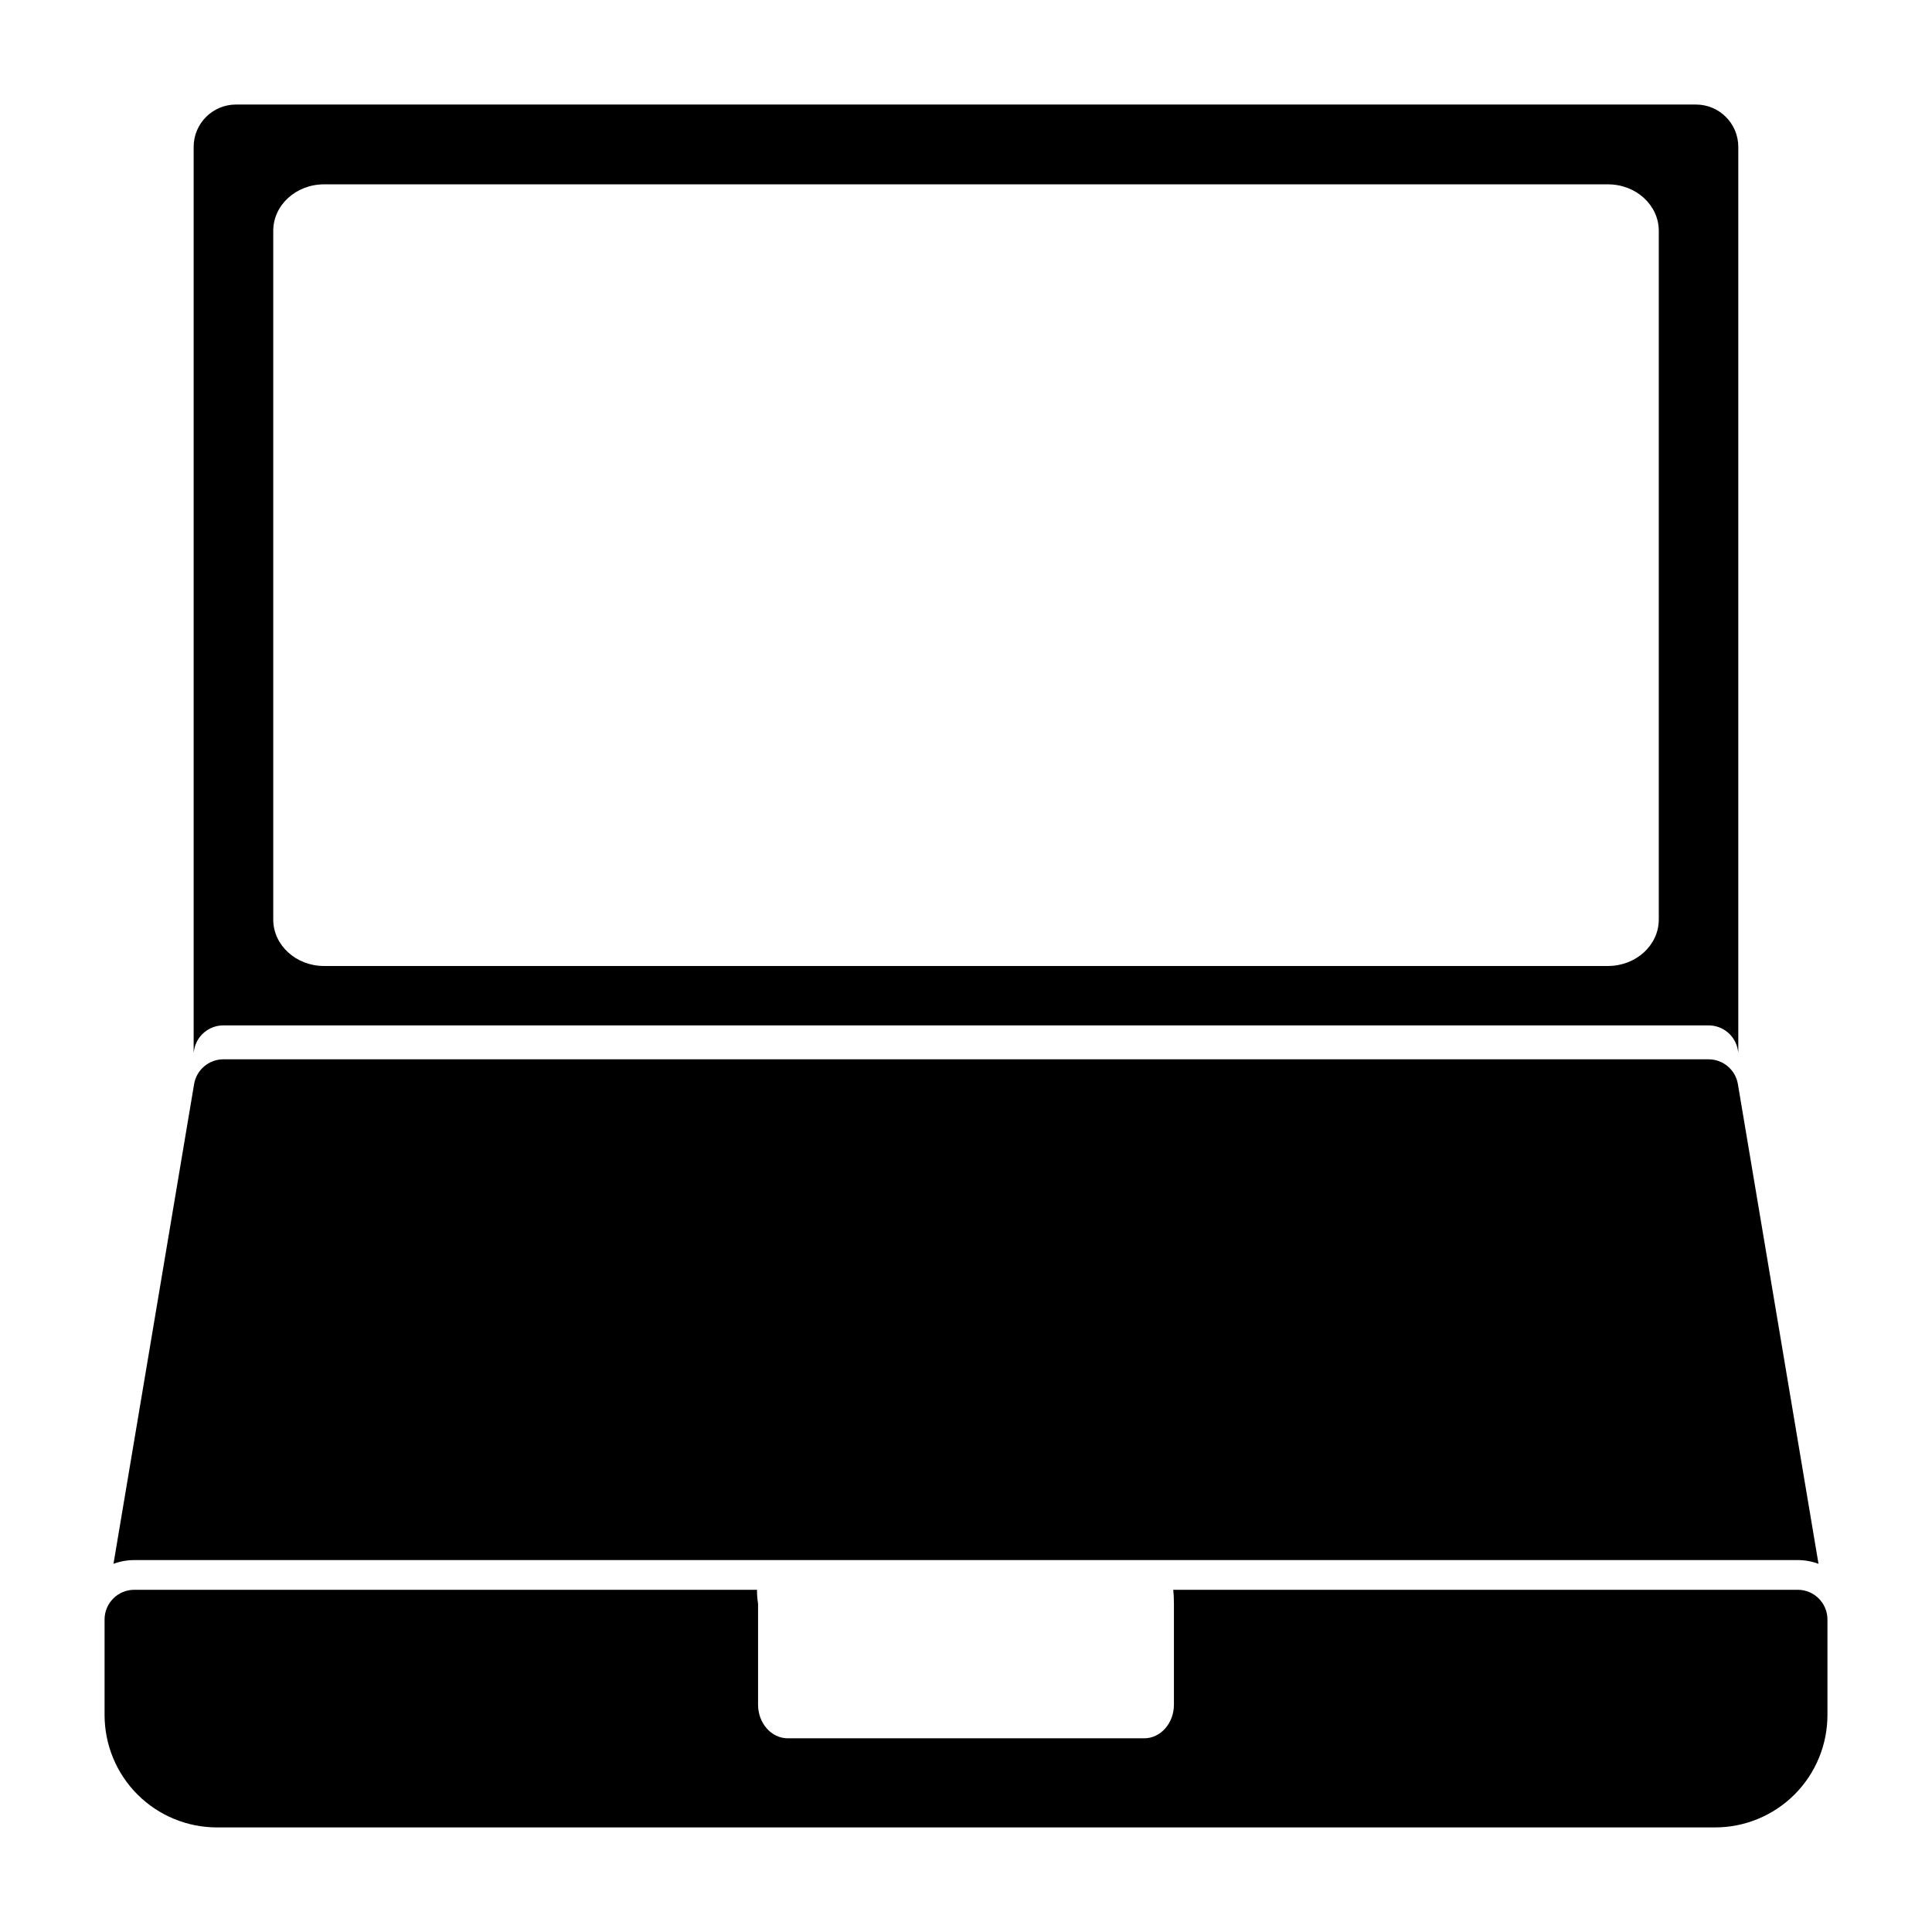 <?xml version="1.0" encoding="UTF-8"?>
<!-- Uploaded to: ICON Repo, www.svgrepo.com, Generator: ICON Repo Mixer Tools -->
<svg fill="#000000" width="800px" height="800px" version="1.1" viewBox="144 144 512 512" xmlns="http://www.w3.org/2000/svg">
 <path d="m454.93 565.31c0.109 1.086 0.172 2.312 0.172 3.699v26.75c0 4.914-3.527 8.91-7.871 8.91h-94.465c-4.344 0-7.871-4-7.871-8.91v-26.75c-0.219-1.371-0.301-2.598-0.27-3.699h-165.04c-4.344 0-7.871 3.527-7.871 7.871v25.301c0 7.902 3.133 15.492 8.723 21.082s13.18 8.723 21.082 8.723h396.97c7.902 0 15.492-3.133 21.082-8.723s8.723-13.18 8.723-21.082v-25.301c0-4.344-3.527-7.871-7.871-7.871zm-280.86-6.879c1.715-0.645 3.574-0.992 5.512-0.992h440.83c1.938 0 3.793 0.348 5.512 0.992l-21.363-127.12c-0.629-3.793-3.922-6.582-7.762-6.582h-393.6c-3.84 0-7.133 2.785-7.762 6.582l-21.363 127.12zm21.254-135.48 0.109-0.645c0.629-3.793 3.922-6.566 7.762-6.566h393.6c3.84 0 7.133 2.769 7.762 6.566l0.109 0.645v-240.02c0-6.203-5.023-11.227-11.227-11.227h-386.89c-6.203 0-11.227 5.023-11.227 11.227v240.02zm388.27-35.266v-182.52c0-6.801-6.031-12.312-13.461-12.312h-340.26c-7.43 0-13.461 5.512-13.461 12.312v182.52c0 6.801 6.031 12.312 13.461 12.312h340.26c7.43 0 13.461-5.512 13.461-12.312z" fill-rule="evenodd"/>
</svg>